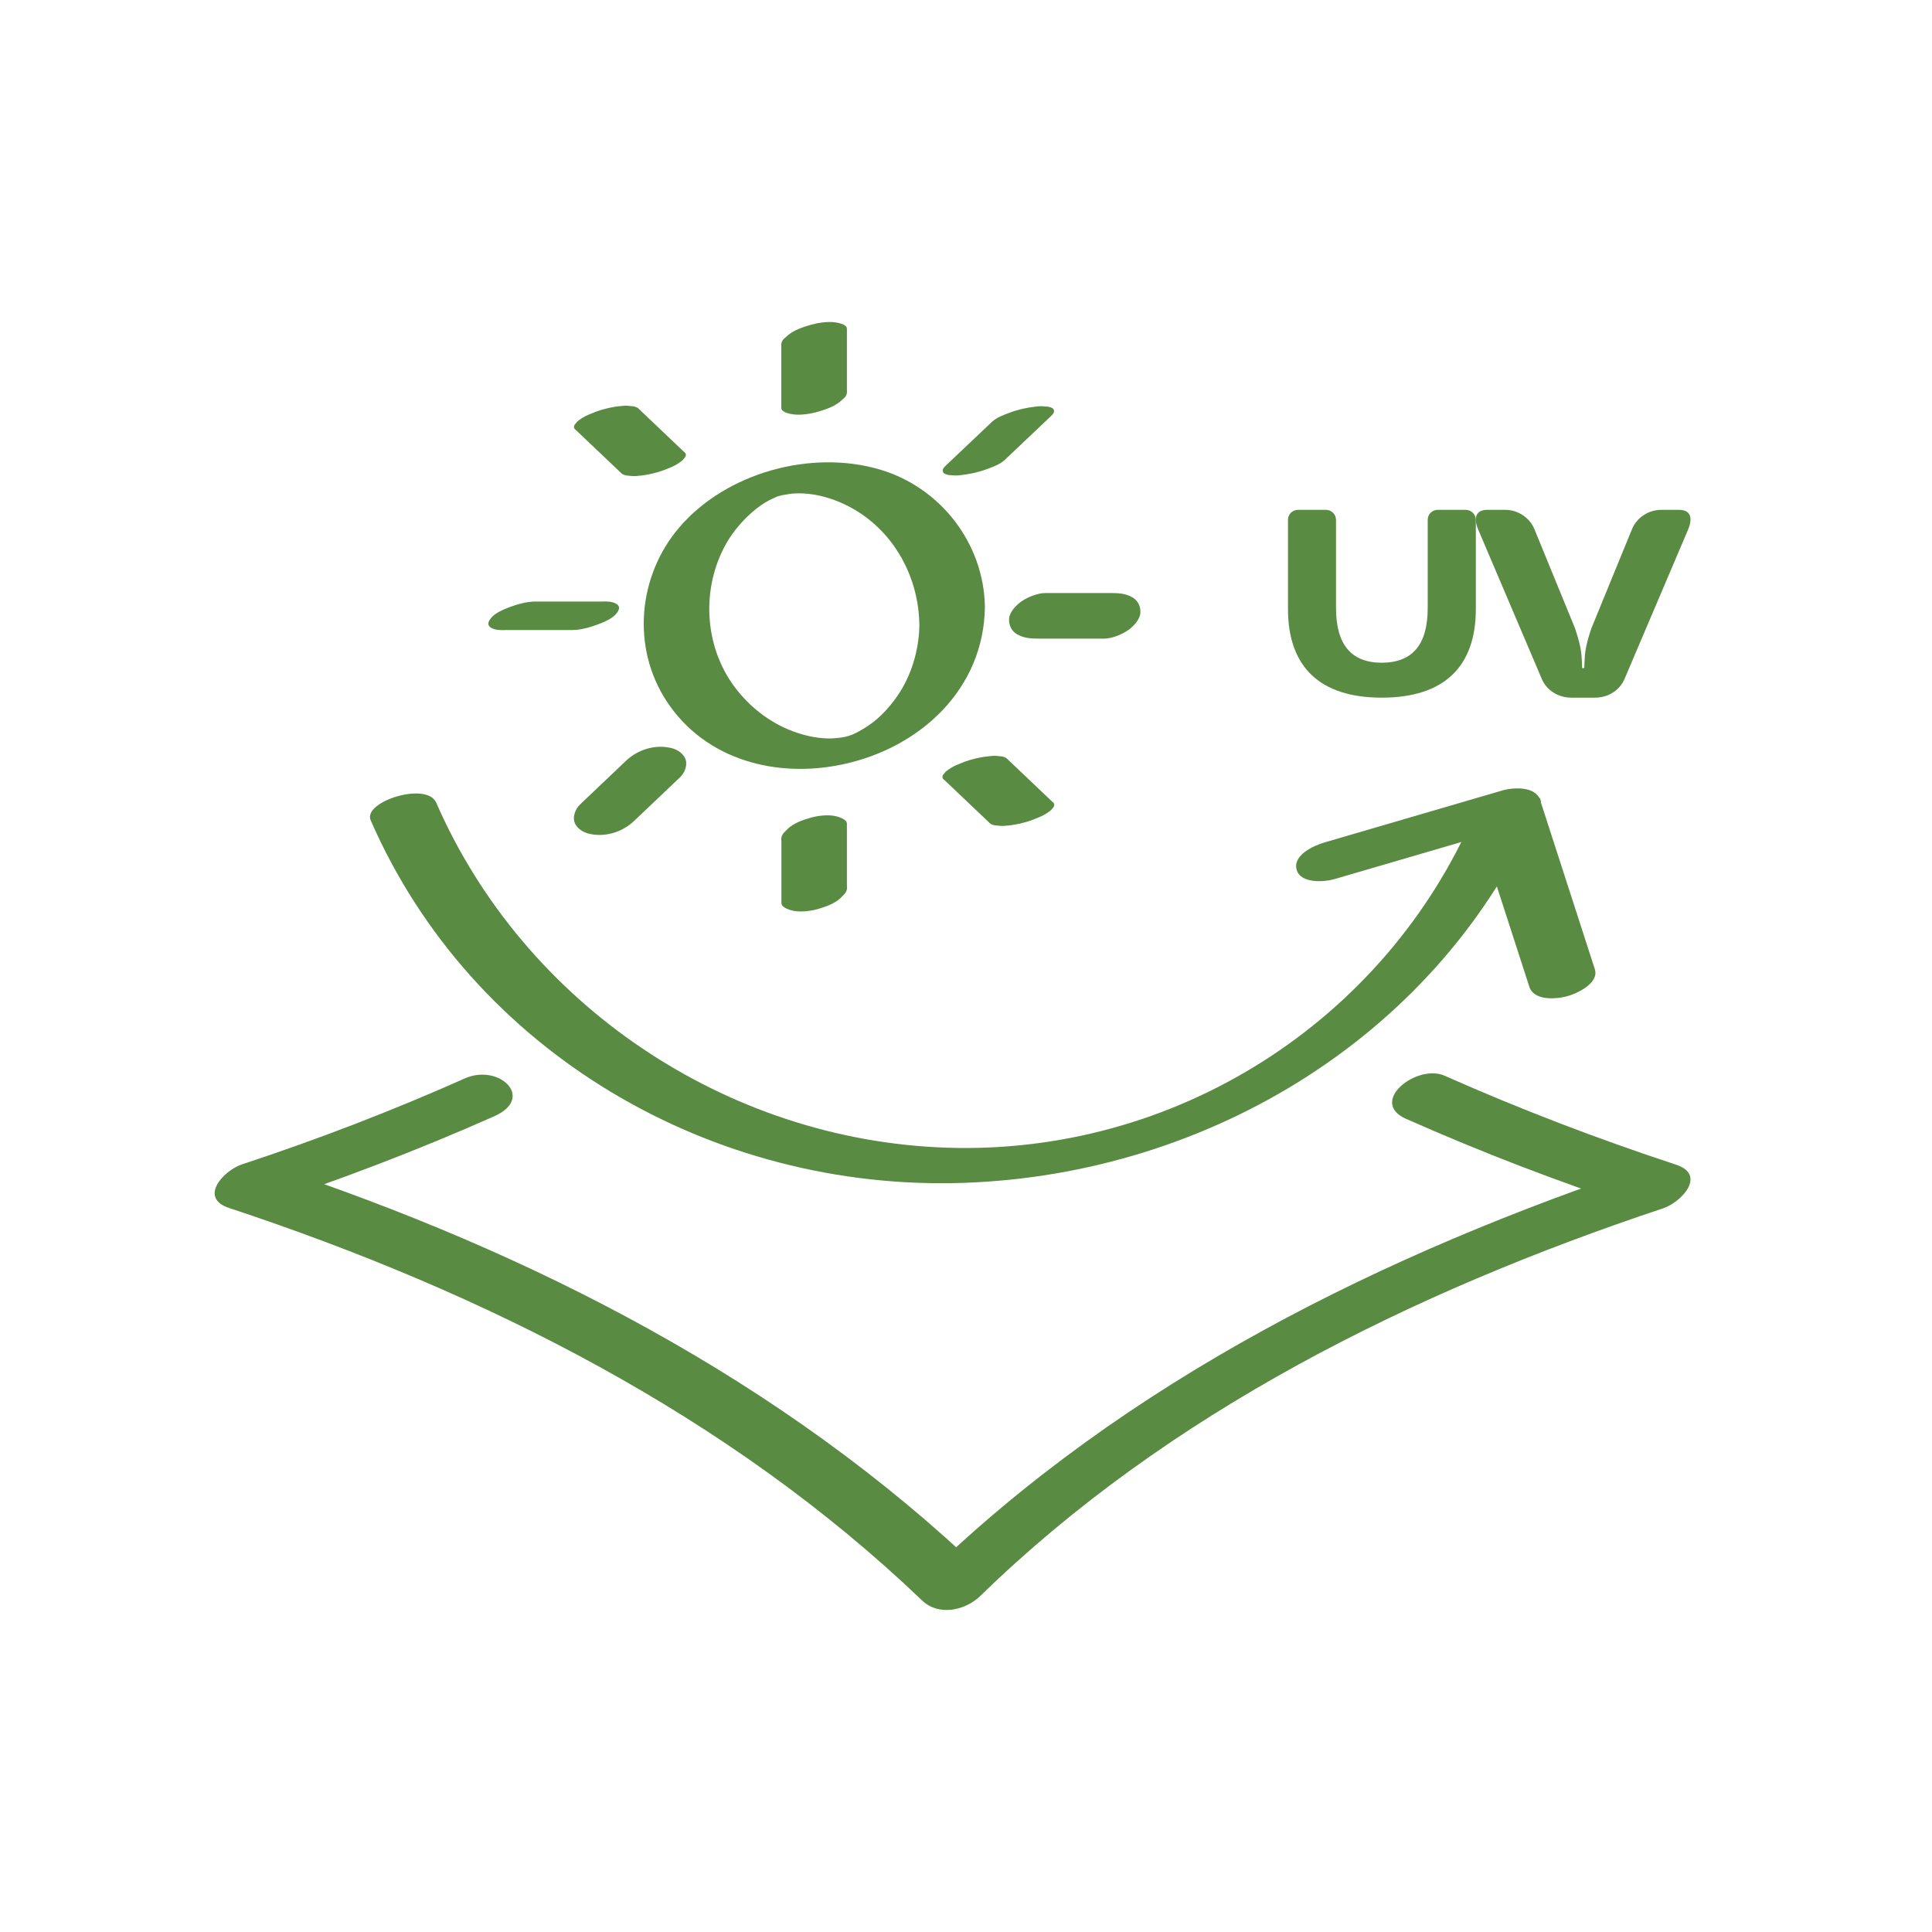 <svg width="56" height="56" viewBox="0 0 56 56" fill="none" xmlns="http://www.w3.org/2000/svg">
<path d="M42.481 14.778H41.677C41.511 14.778 41.383 14.905 41.383 15.07V17.622C41.383 18.683 40.942 19.209 40.049 19.209C39.167 19.209 38.725 18.683 38.725 17.622V15.07C38.725 14.905 38.588 14.778 38.431 14.778H37.627C37.461 14.778 37.333 14.905 37.333 15.07V17.651C37.333 19.336 38.265 20.222 40.05 20.222C41.846 20.222 42.778 19.336 42.778 17.651V15.07C42.778 14.905 42.64 14.778 42.484 14.778H42.481Z" fill="#598B43"/>
<path d="M40.76 32.432C42.951 33.404 45.189 34.262 47.472 35.012L47.851 33.748C40.089 36.336 32.635 40.026 26.805 45.707L28.492 45.572C22.686 40.014 15.439 36.302 7.75 33.759L7.371 35.023C9.736 34.242 12.058 33.364 14.329 32.354C15.524 31.821 14.462 30.818 13.475 31.258C11.367 32.197 9.215 33.023 7.017 33.749C6.478 33.928 5.751 34.719 6.638 35.013C14.056 37.468 21.122 41.026 26.729 46.392C27.208 46.85 27.977 46.686 28.417 46.257C33.876 40.938 40.936 37.447 48.205 35.024C48.741 34.845 49.473 34.053 48.584 33.76C46.301 33.008 44.062 32.152 41.872 31.18C41.069 30.824 39.648 31.939 40.759 32.433L40.76 32.432Z" fill="#598B43"/>
<path d="M38.675 25.483C40.394 24.98 42.114 24.478 43.834 23.975L42.741 23.698C43.27 25.332 43.799 26.966 44.328 28.6C44.461 29.012 45.095 28.964 45.42 28.878C45.704 28.801 46.359 28.502 46.227 28.091C45.698 26.457 45.17 24.823 44.641 23.189C44.51 22.782 43.859 22.821 43.549 22.911C41.829 23.414 40.109 23.916 38.389 24.419C38.083 24.508 37.47 24.784 37.582 25.205C37.693 25.617 38.381 25.568 38.675 25.483Z" fill="#598B43"/>
<path d="M10.744 23.776C13.685 30.512 20.646 34.534 27.926 34.286C35.07 34.043 41.778 29.961 44.641 23.314C44.873 22.773 43.002 22.975 42.747 23.569C40.133 29.639 34.035 33.49 27.43 33.266C21.049 33.05 15.196 29.113 12.644 23.266C12.373 22.644 10.508 23.235 10.744 23.776Z" fill="#598B43"/>
<path d="M28.75 12.23C28.361 12.598 27.972 12.967 27.583 13.335L27.415 13.495C27.343 13.563 27.274 13.651 27.374 13.728C27.436 13.758 27.501 13.774 27.569 13.774C27.664 13.786 27.759 13.784 27.854 13.771C28.104 13.744 28.356 13.691 28.593 13.602C28.775 13.534 28.985 13.462 29.128 13.327C29.517 12.959 29.905 12.589 30.294 12.221L30.462 12.062C30.535 11.994 30.603 11.906 30.503 11.829C30.442 11.799 30.376 11.783 30.308 11.783C30.213 11.771 30.118 11.772 30.023 11.786C29.773 11.813 29.521 11.866 29.284 11.955C29.102 12.023 28.893 12.095 28.75 12.23Z" fill="#598B43"/>
<path d="M18.147 22.05C17.758 22.419 17.369 22.79 16.98 23.159L16.812 23.32C16.691 23.434 16.601 23.644 16.646 23.812C16.692 23.985 16.873 24.111 17.036 24.156C17.508 24.286 18.03 24.128 18.378 23.797C18.767 23.428 19.156 23.057 19.545 22.688L19.713 22.528C19.835 22.413 19.924 22.203 19.879 22.035C19.834 21.862 19.652 21.736 19.489 21.691C19.017 21.561 18.495 21.719 18.147 22.05Z" fill="#598B43"/>
<path d="M24.548 11.319V9.525C24.548 9.396 24.267 9.35 24.201 9.342C23.979 9.315 23.712 9.355 23.5 9.415C23.28 9.479 23.039 9.557 22.857 9.702L22.728 9.815C22.664 9.875 22.637 9.948 22.647 10.034V11.828C22.647 11.957 22.928 12.003 22.995 12.011C23.216 12.038 23.483 11.998 23.695 11.938C23.916 11.874 24.156 11.796 24.338 11.651L24.467 11.538C24.532 11.478 24.558 11.405 24.548 11.319Z" fill="#598B43"/>
<path d="M24.548 25.667V23.876C24.548 23.736 24.273 23.665 24.19 23.65C23.969 23.61 23.697 23.644 23.485 23.705C23.264 23.77 23.022 23.854 22.847 24.01L22.722 24.136C22.659 24.208 22.634 24.291 22.65 24.385V26.176C22.65 26.316 22.925 26.387 23.008 26.402C23.229 26.442 23.501 26.408 23.713 26.347C23.934 26.282 24.176 26.198 24.351 26.042L24.476 25.916C24.54 25.844 24.564 25.761 24.548 25.667Z" fill="#598B43"/>
<path d="M19.822 13.093C19.433 12.724 19.044 12.353 18.655 11.984C18.599 11.931 18.542 11.877 18.487 11.824C18.425 11.79 18.36 11.772 18.29 11.771C18.195 11.757 18.1 11.756 18.004 11.769C17.759 11.789 17.494 11.85 17.264 11.936L17.045 12.026C16.931 12.076 16.826 12.14 16.731 12.22L16.654 12.314C16.622 12.377 16.636 12.428 16.695 12.467C17.084 12.836 17.473 13.207 17.862 13.576C17.918 13.629 17.974 13.683 18.03 13.736C18.091 13.77 18.157 13.788 18.227 13.789C18.322 13.803 18.417 13.804 18.513 13.791C18.758 13.771 19.023 13.71 19.252 13.624L19.472 13.534C19.585 13.484 19.69 13.419 19.785 13.34L19.863 13.246C19.895 13.182 19.881 13.132 19.822 13.093Z" fill="#598B43"/>
<path d="M30.501 23.239C30.113 22.87 29.724 22.5 29.335 22.13L29.166 21.97C29.105 21.937 29.04 21.919 28.971 21.919C28.876 21.905 28.781 21.905 28.685 21.918C28.44 21.939 28.175 21.999 27.945 22.085L27.726 22.175C27.612 22.224 27.507 22.289 27.412 22.367L27.335 22.46C27.303 22.523 27.316 22.573 27.375 22.61C27.764 22.979 28.153 23.349 28.542 23.719L28.71 23.879C28.771 23.912 28.837 23.929 28.905 23.929C29 23.944 29.096 23.944 29.192 23.93C29.436 23.91 29.702 23.85 29.931 23.763L30.151 23.674C30.264 23.625 30.369 23.56 30.464 23.482L30.542 23.389C30.573 23.326 30.56 23.276 30.501 23.239Z" fill="#598B43"/>
<path d="M17.395 17.436H15.509C15.273 17.436 14.987 17.517 14.769 17.599C14.608 17.659 14.358 17.763 14.242 17.903C14.175 17.983 14.099 18.098 14.215 18.183C14.35 18.281 14.55 18.262 14.704 18.262H16.59C16.826 18.262 17.112 18.181 17.33 18.099C17.491 18.039 17.741 17.936 17.857 17.796C17.923 17.716 18 17.6 17.884 17.516C17.749 17.418 17.549 17.436 17.395 17.436Z" fill="#598B43"/>
<path d="M32.188 17.189H30.303C30.073 17.189 29.771 17.313 29.587 17.446C29.448 17.549 29.262 17.742 29.25 17.931C29.239 18.114 29.31 18.282 29.473 18.38C29.673 18.5 29.888 18.511 30.116 18.511H32.002C32.231 18.511 32.533 18.387 32.717 18.253C32.857 18.151 33.042 17.957 33.054 17.768C33.066 17.586 32.994 17.418 32.832 17.32C32.632 17.199 32.417 17.189 32.188 17.189Z" fill="#598B43"/>
<path d="M26.649 18.107C26.64 18.839 26.418 19.595 25.994 20.197C25.808 20.461 25.589 20.708 25.337 20.91C25.108 21.092 24.805 21.259 24.66 21.31C24.564 21.344 24.503 21.36 24.363 21.381C24.279 21.393 24.123 21.407 23.986 21.404C23.642 21.395 23.307 21.317 22.986 21.198C22.31 20.948 21.715 20.481 21.287 19.903C20.4 18.708 20.324 17.033 21.055 15.746C21.353 15.221 21.898 14.681 22.367 14.465C22.562 14.376 22.509 14.393 22.723 14.342C22.616 14.367 22.91 14.311 22.928 14.31C23.257 14.28 23.593 14.318 23.91 14.406C25.566 14.869 26.625 16.417 26.648 18.106C26.654 18.536 28.557 18.222 28.548 17.597C28.523 15.756 27.266 14.129 25.501 13.609C23.512 13.023 21.048 13.7 19.69 15.287C18.485 16.695 18.301 18.771 19.326 20.331C20.448 22.036 22.518 22.568 24.442 22.152C26.677 21.669 28.515 19.974 28.548 17.597C28.553 17.181 26.657 17.476 26.648 18.106L26.649 18.107Z" fill="#598B43"/>
<path d="M48.667 14.778H48.153C47.778 14.778 47.445 15.004 47.306 15.334L46.126 18.215C45.997 18.595 45.944 18.853 45.933 19.09L45.922 19.316C45.922 19.316 45.936 19.369 45.89 19.369C45.844 19.369 45.858 19.316 45.858 19.316L45.847 19.09C45.836 18.853 45.783 18.596 45.654 18.215L44.474 15.334C44.335 15.004 44.002 14.778 43.627 14.778H43.113C42.717 14.778 42.737 15.086 42.844 15.344L44.689 19.677C44.828 20.006 45.16 20.222 45.546 20.222H46.232C46.618 20.222 46.95 20.006 47.089 19.677L48.933 15.344C49.04 15.086 49.062 14.778 48.665 14.778H48.667Z" fill="#598B43"/>
</svg>
